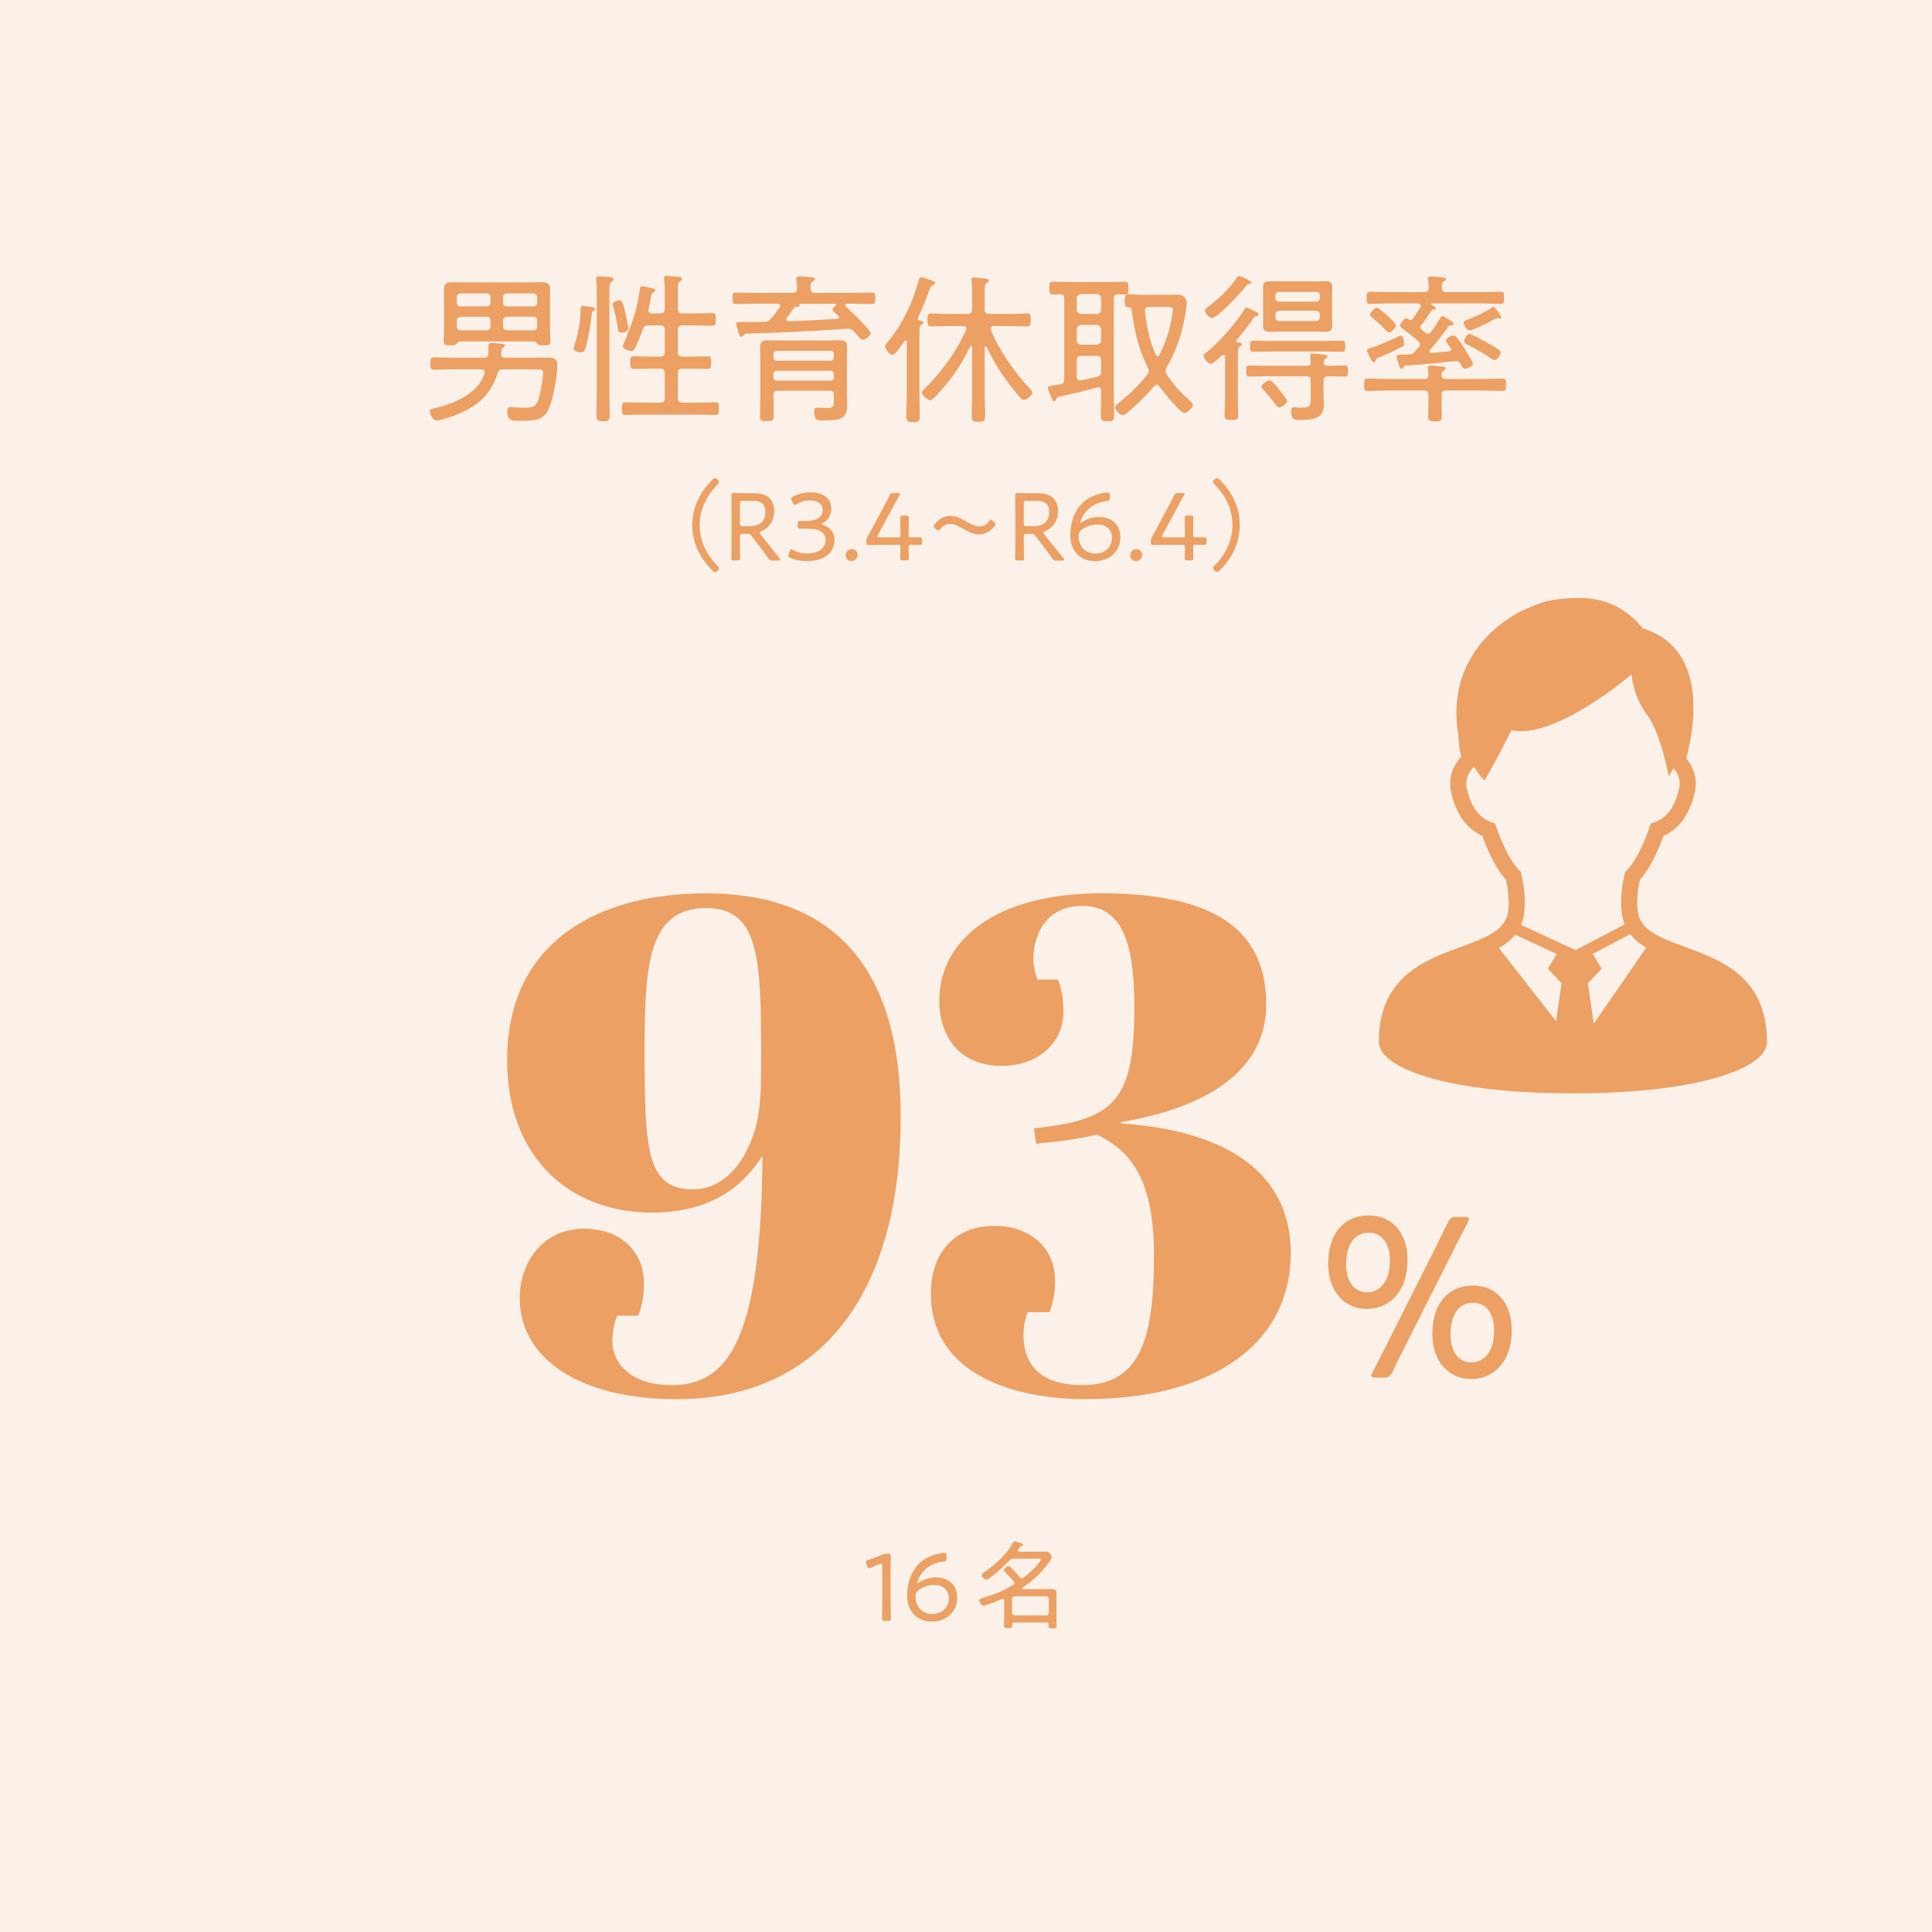 <?xml version="1.0" encoding="UTF-8"?><svg id="_レイヤー_2" xmlns="http://www.w3.org/2000/svg" width="358" height="358" viewBox="0 0 358 358"><defs><style>.cls-1{fill:#fcf1e8;}.cls-1,.cls-2{stroke-width:0px;}.cls-2{fill:#eca064;}</style></defs><g id="text"><rect class="cls-1" width="358" height="358"/><path class="cls-2" d="M326.79,187.86c-.36-1.34-.87-2.55-1.49-3.63-1.1-1.89-2.56-3.35-4.16-4.52-1.2-.87-2.49-1.58-3.8-2.2-1.96-.92-3.97-1.62-5.82-2.31-1.85-.68-3.55-1.35-4.86-2.13-.48-.28-.92-.58-1.29-.89-.56-.47-.99-.97-1.31-1.52s-.53-1.18-.61-1.97c-.06-.56-.08-1.09-.08-1.59,0-1.48.22-2.77.5-4.08.83-.94,1.59-2.05,2.3-3.38s1.4-2.9,2.08-4.75c.44-.2.87-.44,1.31-.72.98-.66,1.91-1.57,2.68-2.8s1.4-2.74,1.82-4.61c.12-.52.17-1.04.17-1.54,0-1.06-.25-2.08-.67-2.98-.29-.62-.66-1.2-1.1-1.73.22-.82.49-1.92.73-3.2.33-1.79.61-3.93.61-6.19,0-1.45-.11-2.96-.41-4.44-.22-1.11-.55-2.22-1.01-3.28-.69-1.59-1.69-3.08-3.09-4.32-1.29-1.15-2.91-2.05-4.86-2.64-.83-.99-1.68-1.83-2.56-2.53-1.48-1.18-3.05-1.98-4.64-2.46-1.59-.48-3.21-.65-4.82-.65-.85,0-1.69.05-2.55.12-.8.07-1.46.15-2.05.25-.89.15-1.61.34-2.32.59-.71.24-1.39.53-2.28.88-.34.13-.78.33-1.32.6-.94.47-2.15,1.17-3.43,2.13-1.94,1.44-4.08,3.49-5.74,6.25-.83,1.38-1.55,2.94-2.05,4.69-.5,1.75-.8,3.68-.8,5.79,0,1.31.12,2.7.36,4.15,0,.1,0,.2.01.3.01.18.03.37.05.57.03.29.06.59.09.84.01.12.03.24.03.33,0,.04,0,.08,0,.11v.03h0v.18l.36,1.58c-.51.56-.95,1.18-1.3,1.87-.48.96-.76,2.03-.76,3.17,0,.5.05,1.02.17,1.54.28,1.25.65,2.34,1.1,3.29.67,1.43,1.51,2.54,2.44,3.37.72.65,1.5,1.12,2.26,1.47.68,1.85,1.36,3.41,2.08,4.75.71,1.33,1.47,2.44,2.3,3.38.27,1.31.5,2.6.5,4.08,0,.5-.02,1.03-.08,1.59-.06.54-.18,1-.35,1.42-.25.62-.62,1.16-1.13,1.66-.5.5-1.15.96-1.91,1.4-.78.44-1.67.85-2.65,1.24-1.71.69-3.66,1.35-5.64,2.13-1.48.59-2.98,1.27-4.42,2.11-1.07.63-2.11,1.36-3.06,2.23-1.42,1.3-2.65,2.92-3.5,4.94-.85,2.01-1.33,4.39-1.32,7.2,0,.39.08.78.22,1.12.13.33.3.63.51.91.39.53.9,1.01,1.51,1.47,1.08.8,2.52,1.55,4.39,2.26,2.8,1.05,6.54,2,11.39,2.69,4.84.69,10.78,1.12,17.94,1.12,6.2,0,11.49-.33,15.95-.86,3.34-.4,6.21-.92,8.65-1.51,1.83-.45,3.41-.94,4.77-1.45,1.02-.38,1.92-.78,2.69-1.2.58-.31,1.1-.63,1.55-.96.68-.49,1.23-1,1.65-1.58.2-.29.38-.6.51-.93.12-.33.2-.7.2-1.07,0-1.92-.22-3.64-.63-5.19ZM288.33,189.21l-10.58-13.53c.55-.32,1.08-.67,1.57-1.06.53-.42,1.01-.89,1.44-1.42l7.7,3.57-1.64,2.74,2.54,2.7-1.02,7.01ZM281.84,171.38c.31-.73.52-1.52.61-2.38.07-.66.1-1.29.1-1.89,0-1.96-.33-3.61-.65-5.11l-.09-.41-.29-.3c-.73-.77-1.43-1.75-2.13-3.06-.7-1.31-1.4-2.94-2.12-4.96l-.24-.66-.66-.24c-.46-.17-.9-.38-1.33-.67-.64-.44-1.26-1.03-1.82-1.91-.56-.88-1.06-2.07-1.43-3.67-.07-.31-.1-.6-.1-.88,0-.64.16-1.25.45-1.83.24-.48.58-.94.99-1.35.69,1.04,1.26,1.87,1.47,2.07.67.68.46.47.69.13,0,0,.76-1.08,4.81-8.95,8.09,1.8,22.24-10.36,22.24-10.36,0,0,.17,3.93,2.87,7.52,2.56,3.41,4.02,11.42,4.02,11.42,0,0,.35-.66.87-1.54.31.36.57.75.76,1.16.26.55.39,1.12.39,1.72,0,.29-.03.58-.1.88-.24,1.07-.55,1.95-.89,2.68-.51,1.1-1.1,1.85-1.72,2.41-.62.55-1.28.92-1.97,1.17l-.66.24-.24.66c-.72,2.03-1.42,3.66-2.12,4.97-.7,1.31-1.41,2.29-2.13,3.06l-.29.3-.09.41c-.33,1.49-.65,3.15-.65,5.1,0,.6.03,1.23.1,1.89.08.78.26,1.51.53,2.18.01.03.03.06.04.09l-9.11,4.79-10.09-4.68ZM295.33,189.7l-1.09-7.5,2.55-2.7-1.65-2.75,6.96-3.66c.19.25.39.49.61.71.69.71,1.49,1.29,2.34,1.8l-9.73,14.09Z"/><path class="cls-2" d="M93.22,68.44c-.57,0-.81.15-1.02.75-1.35,4.14-3.81,6.15-7.8,7.74-.72.27-2.79.99-3.51.99s-1.26-1.38-1.26-1.74c0-.39.33-.39.81-.51,3.72-.84,8.28-2.82,9.33-6.48.03-.09.03-.15.03-.24,0-.39-.3-.51-.63-.51h-5.19c-1.2,0-2.37.06-3.57.06-.63,0-.66-.3-.66-1.14s.03-1.14.66-1.14c1.2,0,2.37.06,3.57.06h5.64c.54,0,.81-.18.9-.75v-.42c0-.24-.03-.48-.03-.72,0-.54.06-.84.69-.84s1.11.12,1.74.15c.24.03.66.03.66.36,0,.18-.24.27-.45.45-.18.12-.18.3-.21.51,0,.18-.03.39-.06.57,0,.51.21.69.66.69h4.59c1.14,0,2.28-.03,3.42-.03s1.74.21,1.74,1.35c0,1.95-.78,6.36-1.56,8.13-.96,2.22-2.91,2.25-5.04,2.25-1.89,0-2.67.12-2.67-1.95,0-.42.18-.6.57-.6.54,0,1.53.12,2.52.12,1.5,0,2.16-.12,2.64-1.41.39-1.08.9-3.9.9-5.04,0-.69-.33-.66-1.95-.66h-5.46ZM85.21,63.27c-.3,0-.45.21-.63.45-.12.18-.24.27-1.14.27-.96,0-1.23-.06-1.23-.78s.06-1.44.06-2.16v-5.31c0-.66-.03-1.32-.03-2.01,0-1.17.51-1.44,1.59-1.44.84,0,1.68.03,2.49.03h11.55c.81,0,1.62-.03,2.46-.03,1.08,0,1.62.24,1.62,1.41,0,.69-.03,1.38-.03,2.04v5.31c0,.72.06,1.44.06,2.16s-.3.78-1.23.78c-.78,0-.99-.06-1.14-.24-.15-.24-.33-.48-.63-.48h-13.77ZM84.64,56.05c0,.45.27.72.72.72h4.8c.45,0,.72-.27.72-.72v-.93c0-.45-.27-.75-.72-.75h-4.8c-.45,0-.72.3-.72.75v.93ZM85.36,58.69c-.45,0-.72.3-.72.72v1.08c0,.42.27.72.72.72h4.8c.45,0,.72-.3.72-.72v-1.08c0-.42-.27-.72-.72-.72h-4.8ZM98.82,56.77c.42,0,.72-.27.72-.72v-.93c0-.45-.3-.75-.72-.75h-4.89c-.45,0-.72.3-.72.75v.93c0,.45.27.72.72.72h4.89ZM99.55,59.4c0-.42-.3-.72-.72-.72h-4.89c-.45,0-.72.3-.72.72v1.08c0,.42.27.72.72.72h4.89c.42,0,.72-.3.72-.72v-1.08Z"/><path class="cls-2" d="M109.53,56.89c.27.03.72.06.72.42,0,.12-.15.24-.24.27-.21.12-.33.18-.36.63-.12,1.26-.33,2.7-.6,3.96-.6,2.91-.84,3.12-1.35,3.12-.39,0-1.41-.18-1.41-.69,0-.18.09-.42.15-.6.66-2.01,1.14-4.53,1.14-6.66,0-.33,0-.66.45-.66.21,0,1.26.15,1.5.21ZM110.58,54.22c0-.75-.03-1.5-.09-2.25,0-.09-.03-.21-.03-.33,0-.42.3-.45.63-.45.39,0,1.5.12,1.92.15.24.03.69.06.69.42,0,.21-.18.3-.42.48-.33.24-.36.66-.36,1.65v19.08c0,1.35.06,2.73.06,4.08,0,.84-.3,1.02-1.23,1.02s-1.23-.24-1.23-1.05c0-1.35.06-2.7.06-4.05v-18.75ZM115.23,61.62c-.54,0-.69-.27-.75-.78-.21-1.35-.45-2.73-.87-4.02-.06-.12-.09-.3-.09-.42,0-.54,1.05-.75,1.23-.75.6,0,.72.6,1.17,2.55.12.51.51,2.22.51,2.64,0,.57-.75.78-1.2.78ZM123.18,69.12c0-.57-.24-.81-.84-.81h-1.62c-1.08,0-2.16.06-3.24.06-.69,0-.69-.33-.69-1.17s0-1.17.69-1.17c1.08,0,2.16.06,3.24.06h1.62c.6,0,.84-.24.84-.84v-4.11c0-.6-.24-.84-.84-.84h-2.16c-.63,0-.87.15-1.08.72-.39,1.05-.93,2.64-1.47,3.57-.15.27-.3.45-.63.45-.42,0-1.59-.36-1.59-.87,0-.24.3-.75.39-.99,1.2-3.09,2.4-6.06,2.73-9.39.03-.33.03-.75.45-.75.21,0,1.56.27,1.83.36.21.03.63.12.63.42,0,.18-.18.27-.33.36-.36.21-.39.39-.54,1.2-.06.45-.18,1.05-.39,1.95-.03.06-.03.15-.03.21,0,.39.3.54.66.54h1.56c.57,0,.81-.21.81-.81v-3.33c0-.72,0-1.47-.12-2.1,0-.09-.03-.21-.03-.3,0-.36.24-.42.54-.42.24,0,2.04.18,2.37.21.18.03.45.09.45.36,0,.21-.15.27-.42.45-.33.21-.36.6-.36,1.65v3.48c0,.57.24.81.84.81h2.25c1.08,0,2.19-.06,3.27-.06.63,0,.66.27.66,1.17s-.03,1.17-.63,1.17c-1.11,0-2.19-.06-3.3-.06h-2.25c-.6,0-.84.24-.84.84v4.11c0,.6.24.84.84.84h1.35c1.08,0,2.19-.06,3.27-.06.69,0,.69.33.69,1.17s0,1.17-.69,1.17c-1.08,0-2.16-.06-3.27-.06h-1.35c-.6,0-.84.24-.84.81v4.65c0,.6.24.84.84.84h2.82c1.08,0,2.19-.06,3.27-.06.66,0,.66.33.66,1.17s0,1.17-.66,1.17c-1.08,0-2.19-.06-3.27-.06h-10.08c-1.11,0-2.19.06-3.3.06-.66,0-.66-.33-.66-1.17s.03-1.17.66-1.17c1.11,0,2.19.06,3.3.06h3.15c.6,0,.84-.24.84-.84v-4.65Z"/><path class="cls-2" d="M146.89,54.27c.57,0,.78-.24.81-.81,0-.57-.06-1.11-.12-1.65,0-.06-.03-.18-.03-.24,0-.33.3-.36.54-.36.42,0,1.8.12,2.25.15.24.03.66.06.66.36,0,.24-.21.3-.45.45-.39.24-.36.57-.36,1.32.06.57.24.78.81.78h7.02c1.17,0,2.34-.06,3.51-.06.63,0,.66.24.66,1.08s-.03,1.05-.66,1.05c-1.17,0-2.34-.06-3.51-.06h-1.08c-.15.03-.33.09-.33.27,0,.12.06.18.12.24.69.63,4.62,4.35,4.62,4.98,0,.39-.99,1.2-1.47,1.2-.3,0-.63-.39-1.26-1.11-.12-.15-.27-.3-.42-.48-.3-.3-.6-.48-1.02-.48-.36,0-1.41.09-2.31.15-3.12.24-11.64.66-16.71.78-.18.03-.27.12-.36.27-.09.15-.21.3-.39.3-.36,0-.48-.42-.66-1.17-.09-.33-.33-.96-.33-1.23,0-.3.24-.33.48-.33h1.14c1.2,0,2.4,0,3.57-.03.57-.03.84-.12,1.23-.54.6-.69,1.14-1.41,1.65-2.16.06-.09.09-.15.09-.27,0-.3-.24-.36-.48-.39h-4.17c-1.17,0-2.37.06-3.54.06-.63,0-.63-.27-.63-1.05s0-1.08.63-1.08c1.2,0,2.37.06,3.54.06h6.96ZM144.16,72.39c-.6,0-.84.24-.84.84v.39c0,1.17.06,2.34.06,3.51,0,.81-.21.9-1.26.9-.93,0-1.29-.03-1.29-.84,0-1.2.06-2.4.06-3.57v-7.35c0-.63-.03-1.26-.03-1.92,0-1.08.45-1.29,1.44-1.29.72,0,1.41.03,2.13.03h8.94c.72,0,1.44-.03,2.16-.03.99,0,1.44.21,1.44,1.26,0,.63-.03,1.26-.03,1.92v6.84c0,.69.06,1.38.06,2.04,0,2.49-1.35,2.79-4.47,2.79-1.14,0-1.65.03-1.65-1.71,0-.6.24-.66.54-.66s1.29.06,1.95.06c1.11,0,1.14-.36,1.14-1.35v-1.05c0-.57-.24-.81-.81-.81h-9.54ZM153.91,66.84c.36,0,.6-.24.6-.6v-.63c0-.36-.24-.6-.6-.6h-9.99c-.36,0-.6.24-.6.6v.63c0,.36.24.6.6.6h9.99ZM143.92,68.7c-.36,0-.6.24-.6.6v.63c0,.36.24.6.6.6h9.99c.36,0,.6-.24.6-.6v-.63c0-.36-.24-.6-.6-.6h-9.99ZM145.81,58.9c-.06.09-.09.18-.09.27,0,.27.21.33.42.36,3.03-.09,6.03-.27,9.06-.45.15-.03.3-.09.3-.27,0-.09-.03-.18-.12-.24-.12-.09-.24-.21-.33-.3-.45-.36-.75-.63-.75-.93,0-.27.36-.54.57-.69.06-.06.09-.12.09-.18,0-.12-.12-.18-.21-.18h-6.57c-.06.03-.09.06-.06.12.03.03.06.09.06.15,0,.24-.24.3-.42.3-.09,0-.18-.03-.24-.03-.21,0-.24.09-.36.18-.45.63-.9,1.29-1.35,1.89Z"/><path class="cls-2" d="M165.33,65.77c-.48,0-1.32-1.14-1.32-1.59,0-.27.33-.63.51-.84,2.58-3.03,4.59-7.23,5.61-11.07.12-.42.18-.9.6-.9.18,0,1.05.33,1.35.42.45.15,1.2.33,1.2.69,0,.21-.27.33-.45.42-.39.15-.42.27-.63.87-.6,1.71-1.29,3.42-2.1,5.07-.03.09-.03.12-.03.21,0,.21.15.33.36.36.21.03.66.06.66.36,0,.21-.18.3-.39.45-.3.24-.33.57-.33,1.5v11.64c0,1.29.06,2.55.06,3.84,0,.9-.33,1.02-1.23,1.02s-1.26-.12-1.26-1.05c0-1.29.09-2.55.09-3.81v-10.02c-.03-.12-.06-.27-.21-.27-.12,0-.18.06-.24.12-.36.54-1.62,2.58-2.25,2.58ZM182.64,64.17c-.12,0-.15.09-.18.21v8.43c0,1.41.09,2.85.09,4.26,0,.96-.24,1.08-1.26,1.08s-1.23-.12-1.23-1.05c0-1.44.06-2.85.06-4.29v-8.49c0-.12-.03-.24-.15-.24-.09,0-.15.06-.18.12-1.8,3.66-3.66,6.36-6.48,9.3-.24.24-.6.66-.96.66-.39,0-1.53-.87-1.53-1.41,0-.27.27-.51.45-.66,3.06-3,6.03-6.99,7.74-10.95.03-.09.06-.15.06-.24,0-.39-.27-.45-.6-.48h-2.67c-1.11,0-2.19.06-3.27.06-.63,0-.66-.3-.66-1.2s.03-1.2.66-1.2c1.08,0,2.16.09,3.27.09h3.51c.57,0,.81-.24.81-.84v-3.15c0-.96-.03-1.77-.09-2.04-.03-.09-.03-.18-.03-.3,0-.33.21-.42.48-.42.33,0,1.98.18,2.34.24.21.03.42.12.42.36,0,.18-.15.27-.39.42-.36.24-.39.66-.39,1.8v3.09c0,.6.24.84.84.84h3.78c1.08,0,2.16-.09,3.24-.09.66,0,.66.36.66,1.2s0,1.2-.66,1.2c-1.08,0-2.16-.06-3.24-.06h-2.91c-.3,0-.6.12-.6.48,0,.06.03.15.06.27,1.29,3.33,4.47,8.01,6.99,10.59.18.18.66.72.66.99,0,.54-1.05,1.35-1.56,1.35-.21,0-.39-.12-.54-.27-.39-.39-1.32-1.56-1.71-2.04-1.86-2.34-3.36-4.8-4.65-7.5-.03-.06-.09-.12-.18-.12Z"/><path class="cls-2" d="M204.05,72.42c0-.33-.15-.63-.54-.63-.06,0-.18,0-.24.03-2.37.63-4.74,1.2-7.14,1.71-.24.06-.3.18-.39.39-.06.18-.15.42-.39.42s-.36-.27-.45-.48c-.15-.33-.72-1.65-.72-1.95,0-.33.24-.36,1.68-.6l.57-.09c.6-.09.72-.36.78-.96v-14.94c0-.57-.24-.75-.81-.81-.39.03-.81.06-1.23.06-.69,0-.72-.33-.72-1.2s.03-1.17.72-1.17c1.08,0,2.16.06,3.24.06h6.75c1.08,0,2.16-.06,3.24-.06.69,0,.69.33.69,1.17s0,1.2-.69,1.2c-.42,0-.84-.03-1.23-.06-.57.06-.78.24-.78.81v17.49c0,1.38.06,2.79.06,4.17,0,.99-.24,1.08-1.23,1.08s-1.23-.12-1.23-1.08c0-1.38.06-2.79.06-4.17v-.39ZM199.52,57.34c0,.51.3.78.81.84h2.88c.54-.06.78-.33.84-.84v-2.01c-.06-.51-.3-.78-.84-.84h-2.88c-.51.06-.81.33-.81.84v2.01ZM199.52,63.03c0,.51.3.78.81.84h2.88c.54-.06.78-.33.84-.84v-1.98c-.06-.51-.3-.78-.84-.84h-2.88c-.51.06-.81.33-.81.84v1.98ZM199.52,69.81c0,.36.15.69.57.69.06,0,.15-.03.21-.03,1.02-.18,2.01-.39,3-.66.6-.15.75-.42.75-1.02v-2.04c0-.57-.24-.81-.84-.81h-2.88c-.57,0-.81.24-.81.81v3.06ZM215.96,68.76c0,.27.12.48.24.69,1.14,1.62,2.4,3.15,3.9,4.44.24.21.93.78.93,1.11,0,.54-1.02,1.53-1.56,1.53-.84,0-4.08-4.14-4.68-4.98-.12-.15-.24-.27-.48-.27-.18,0-.33.12-.45.27-1.47,1.77-3.12,3.36-4.86,4.83-.27.24-.66.54-1.02.54-.42,0-1.35-.9-1.35-1.41,0-.39.3-.57,1.02-1.14,1.83-1.5,3.51-3.12,4.95-4.95.15-.24.27-.42.27-.69,0-.24-.09-.42-.18-.63-1.77-3.57-2.49-6.72-2.97-10.62-.06-.36-.21-.54-.6-.54-.66-.03-.69-.15-.69-1.17,0-.93,0-1.23.63-1.23,1.05,0,2.07.09,3.09.09h4.2c.6,0,1.2-.03,1.8-.03,1.35,0,1.74.9,1.74,1.53,0,.51-.21,1.8-.3,2.37-.63,3.54-1.65,6.48-3.42,9.6-.12.24-.21.42-.21.66ZM214.49,66c.18,0,.27-.12.36-.27,1.23-2.49,1.89-4.5,2.34-7.23.06-.27.15-.93.15-1.17,0-.42-.27-.45-.87-.45h-3.57c-.42,0-.75.18-.75.66v.15c.36,2.91.81,5.31,2.01,8.04.06.15.18.27.33.27Z"/><path class="cls-2" d="M229.08,63.19c0,.15.12.24.27.27.24.03.75,0,.75.36,0,.21-.15.27-.36.42-.33.24-.36.57-.36,1.59v7.65c0,1.11.06,2.22.06,3.33,0,.93-.24,1.02-1.26,1.02-.93,0-1.26-.06-1.26-1.02,0-1.11.09-2.22.09-3.33v-7.35c-.03-.21-.09-.39-.33-.39-.09,0-.18.06-.24.12-.39.36-1.65,1.56-2.1,1.56s-1.29-.99-1.29-1.44c0-.36.33-.57.6-.75,2.13-1.71,5.55-5.52,6.9-7.89.09-.18.18-.33.39-.33.27,0,1.32.54,1.62.69.24.12.69.3.69.57,0,.21-.27.3-.42.33-.33.03-.39.12-.69.54-.93,1.32-1.92,2.61-2.97,3.84-.06.06-.09.12-.09.21ZM231.42,52.65c-.24,0-.3.06-.45.24-.75,1.08-5.28,6.03-6.42,6.03-.42,0-1.29-.9-1.29-1.32,0-.33.36-.57.6-.75,1.8-1.35,4.17-3.54,5.34-5.43.15-.24.27-.3.42-.3.21,0,2.22.84,2.22,1.26,0,.21-.27.27-.42.27ZM246.21,67.77c.96,0,1.95-.06,2.94-.06.66,0,.63.36.63,1.05s0,1.02-.63,1.02c-.99,0-1.98-.06-2.94-.06h-.15c-.57,0-.81.24-.81.84v2.79c0,.6.06,1.17.06,1.77,0,2.61-2.52,2.7-4.53,2.7-.75,0-1.53.12-1.53-1.8,0-.39.21-.57.57-.57.15,0,.36.03.48.06.27.03.54.03.81.03,1.8,0,1.77-.42,1.77-2.04v-2.94c0-.6-.24-.84-.81-.84h-7.56c-.99,0-1.98.06-2.97.06-.63,0-.63-.36-.63-1.05s.03-1.02.63-1.02c.99,0,1.98.06,2.97.06h7.65c.51,0,.69-.18.72-.69,0-.18-.12-1.08-.12-1.17,0-.33.21-.39.48-.39.51,0,1.53.12,2.07.18.24.03.66.06.66.39,0,.18-.21.27-.39.39-.24.18-.27.33-.3.6,0,.51.21.69.69.69h.24ZM235.29,65.13c-1.02,0-2.04.06-3.06.06-.63,0-.6-.39-.6-1.02s0-1.05.6-1.05c1.02,0,2.04.06,3.06.06h10.29c1.05,0,2.07-.06,3.09-.06.6,0,.6.36.6,1.05s0,1.02-.6,1.02c-1.02,0-2.07-.06-3.09-.06h-10.29ZM237.03,75.48c-.33,0-.51-.33-.72-.6-.66-.87-1.38-1.77-2.13-2.58-.15-.15-.42-.42-.42-.63,0-.45,1.05-1.2,1.44-1.2.51,0,1.65,1.44,2.01,1.95.42.6,1.29,1.59,1.29,1.89,0,.48-1.02,1.17-1.47,1.17ZM246.84,58.98c0,.45.03.9.03,1.35,0,.93-.48,1.17-1.32,1.17-.57,0-1.14-.06-1.71-.06h-6.75c-.57,0-1.14.06-1.71.06-.84,0-1.35-.21-1.35-1.17,0-.45.03-.9.03-1.35v-4.38c0-.45-.03-.9-.03-1.35,0-.87.45-1.14,1.29-1.14.57,0,1.17.03,1.77.03h6.75c.57,0,1.14-.03,1.74-.03.84,0,1.29.24,1.29,1.14,0,.45-.03.9-.03,1.35v4.38ZM244.56,54.69c0-.36-.24-.6-.6-.6h-7.02c-.36,0-.6.24-.6.6v.6c0,.36.24.6.6.6h7.02c.36,0,.6-.24.6-.6v-.6ZM237.06,57.57c-.42,0-.72.3-.72.72v.48c0,.45.3.72.72.72h6.78c.42,0,.72-.27.72-.72v-.48c0-.42-.3-.72-.72-.72h-6.78Z"/><path class="cls-2" d="M274.89,70.23c1.17,0,2.34-.09,3.51-.09.63,0,.66.3.66,1.14,0,.9-.03,1.17-.66,1.17-1.17,0-2.34-.09-3.51-.09h-6.96c-.57,0-.81.27-.81.84v.9c0,.99.06,1.98.06,2.97,0,.93-.27,1.02-1.26,1.02s-1.29-.09-1.29-.99c0-1.02.06-2.01.06-3v-.9c0-.57-.24-.84-.84-.84h-6.9c-1.2,0-2.37.09-3.54.09-.63,0-.63-.3-.63-1.14s0-1.17.63-1.17c1.17,0,2.34.09,3.54.09h7.02c.48-.06.69-.18.72-.72-.03-.39-.03-.69-.09-1.08-.03-.09-.03-.18-.03-.27,0-.33.18-.42.48-.42.39,0,1.86.15,2.31.18.21.03.51.09.51.36,0,.24-.21.33-.39.42-.33.24-.36.42-.36.78-.03.54.21.69.72.75h7.05ZM261.39,59.31c.18,0,.3-.12.42-.27.45-.6.99-1.44,1.38-2.1.03-.09.06-.18.06-.27,0-.33-.24-.42-.51-.45h-5.34c-1.17,0-2.34.09-3.51.09-.63,0-.66-.27-.66-1.11s0-1.14.66-1.14c1.17,0,2.34.06,3.51.06h6.51c.57,0,.78-.21.81-.78,0-.51,0-.99-.09-1.5-.03-.06-.03-.18-.03-.24,0-.33.27-.36.51-.36.39,0,1.8.12,2.22.15.24.03.6.06.6.36,0,.24-.21.3-.39.42-.39.21-.39.54-.36,1.17,0,.57.27.78.81.78h6.54c1.17,0,2.34-.06,3.51-.06.66,0,.66.27.66,1.11s-.03,1.14-.66,1.14c-1.17,0-2.34-.09-3.51-.09h-9.18c-.09.03-.15.06-.15.12s.03.09.06.12c.24.12.81.39.81.69,0,.24-.27.21-.48.21-.21.03-.24.06-.39.24-.6.9-1.17,1.83-1.86,2.67-.09.12-.15.21-.15.39s.12.3.24.42l.63.54c.15.12.3.24.51.24.24,0,.39-.15.57-.33.66-.87,1.23-1.74,1.8-2.67.09-.15.15-.3.33-.3.24,0,2.1,1.11,2.1,1.44,0,.3-.36.3-.54.3-.24,0-.3.03-.45.21-1.14,1.56-2.1,2.91-3.42,4.35-.03.06-.09.15-.09.24,0,.21.15.3.36.3,1.08-.09,2.19-.18,3.3-.3.18-.03.39-.12.39-.36,0-.12-.06-.21-.09-.3-.21-.24-.9-1.05-.9-1.35,0-.48,1.08-.93,1.41-.93.3,0,.48.21.63.42.57.72,1.17,1.59,1.65,2.37.06.09.15.24.24.42.39.69,1.08,1.74,1.08,2.04,0,.45-1.08.93-1.5.93-.39,0-.51-.3-.81-.93-.18-.3-.39-.51-.78-.51h-.18c-3.09.36-6.15.66-9.24.84-.18.03-.24.09-.33.24-.09.18-.18.36-.39.36-.27,0-.39-.36-.45-.57-.09-.3-.48-1.5-.48-1.71,0-.3.27-.33,1.53-.36.3,0,.6-.03.9-.03.42-.03.6-.09.87-.42l.81-.9c.12-.15.21-.33.21-.54,0-.24-.12-.39-.27-.57-.93-.84-1.92-1.59-2.91-2.31-.18-.15-.48-.33-.48-.6,0-.3.72-1.35,1.14-1.35.15,0,.3.09.42.18.15.09.21.15.39.15ZM259.75,64.27c-1.11.57-2.94,1.5-4.14,1.92-.51.18-.63.27-.72.66-.06.15-.15.3-.33.3-.24,0-.33-.21-.54-.6-.15-.27-.72-1.44-.72-1.68s.27-.27.6-.36c.99-.27,4.29-1.65,5.19-2.16.12-.09.27-.15.42-.15.51,0,.66.93.66,1.32,0,.51-.06.57-.42.75ZM256.3,57.81c.42.36,2.37,2.04,2.37,2.49,0,.39-.78,1.29-1.29,1.29-.24,0-.66-.45-.93-.75-.48-.54-1.44-1.38-2.16-1.95-.18-.15-.45-.33-.45-.57,0-.33.87-1.29,1.26-1.29.24,0,.42.15.75.42.12.12.27.21.45.36ZM277.89,59.02c-.06,0-.15,0-.21-.03-.06,0-.18-.06-.24-.06-.15,0-.3.09-.42.15-1.35.75-2.28,1.26-3.75,1.86-.27.12-.63.27-.93.27-.63,0-1.11-1.05-1.11-1.41,0-.33.36-.45.93-.66,1.32-.48,3.15-1.35,4.32-2.16.06-.06.15-.12.24-.12.39,0,1.47,1.8,1.47,1.92,0,.15-.15.24-.3.24ZM276.1,63.81c.42.24,2.01,1.05,2.01,1.5,0,.36-.69,1.41-1.17,1.41-.18,0-.42-.15-.6-.27-1.38-.96-2.88-1.77-4.38-2.58-.24-.12-.66-.33-.66-.66,0-.27.51-1.35.96-1.35s3.27,1.62,3.84,1.95Z"/><path class="cls-2" d="M125.43,259.27c-18.46,0-29.12-7.8-29.12-18.72,0-6.37,4.03-12.87,11.96-12.87,6.5,0,11.05,4.03,11.05,10.14,0,2.47-.39,4.16-1.04,5.98h-3.9c-.65,1.43-.91,3.64-.91,4.68,0,4.03,3.25,8.19,11.05,8.19,11.31,0,16.51-10.4,16.77-42.51-3.9,6.11-10.01,10.53-20.54,10.53-15.21,0-26.78-10.27-26.78-28.21,0-22.1,17.03-30.94,36.79-30.94,22.36,0,36.14,12.22,36.14,41.34,0,33.93-15.73,52.39-41.47,52.39ZM141.03,195.82c0-17.55-.13-27.56-10.14-27.56-10.92,0-11.44,10.79-11.44,26.65,0,18.2.39,25.48,8.97,25.48,5.98,0,10.01-5.46,11.7-11.83.91-3.77.91-7.15.91-12.74Z"/><path class="cls-2" d="M234.63,186.2c0,11.31-9.62,18.85-26.91,21.71v.26c22.49,1.56,31.46,11.18,31.46,24.05,0,16.38-13.91,27.04-38.09,27.04-12.48,0-28.6-4.16-28.6-19.63,0-6.76,3.77-12.48,11.83-12.48,6.5,0,11.18,4.03,11.18,10.14,0,2.47-.39,4.16-1.04,5.85h-4.03c-.52,1.43-.78,2.73-.78,4.29,0,3.51,1.3,9.23,10.92,9.23,10.92,0,13.26-8.97,13.26-24.05,0-13.91-4.16-19.24-10.53-22.36-4.16.91-6.11,1.17-11.31,1.69l-.39-2.86c15.21-1.56,18.59-5.33,18.59-22.62,0-11.31-2.08-18.59-9.62-18.59-7.02,0-9.1,5.72-9.1,9.88,0,1.04.26,2.34.78,3.77h3.77c.65,1.69,1.04,3.38,1.04,5.85,0,6.11-4.94,10.14-11.44,10.14-8.06,0-11.57-5.72-11.57-12.09,0-10.92,10.01-19.89,30.03-19.89,22.62,0,30.55,7.93,30.55,20.67Z"/><path class="cls-2" d="M260.82,233.48c0,5.72-3.27,9.07-7.53,9.07-4,0-7.18-3.05-7.18-8.43s2.79-8.9,7.57-8.9c3.96,0,7.14,2.88,7.14,8.26ZM249.43,234.21c0,3.44,1.63,5.25,3.87,5.25,2.49,0,4.26-2.15,4.26-5.85,0-3.4-1.63-5.2-3.91-5.2-2.8,0-4.21,2.49-4.21,5.8ZM255.1,255.28c-.69,0-.99-.09-.99-.39,0-.17.13-.43.3-.77.69-1.38,1.46-2.79,2.15-4.17l9.67-19.22c.6-1.25,1.29-2.67,1.98-4.04.47-1.03.73-1.2,1.89-1.2h1.12c.69,0,.99.09.99.39,0,.17-.13.43-.3.77-.77,1.42-1.5,2.92-2.15,4.17l-9.63,19.13c-.69,1.33-1.42,2.79-2.02,4.13-.52,1.03-.77,1.2-1.89,1.2h-1.12ZM280.13,246.47c0,5.72-3.23,9.07-7.53,9.07-4,0-7.18-3.05-7.18-8.43s2.79-8.9,7.61-8.9c3.91,0,7.09,2.88,7.09,8.26ZM268.78,247.2c0,3.44,1.59,5.25,3.87,5.25,2.49,0,4.21-2.15,4.21-5.85,0-3.4-1.59-5.2-3.91-5.2-2.79,0-4.17,2.49-4.17,5.8Z"/><path class="cls-2" d="M165.03,296.75c0,.52,0,1.24.02,1.85.02.59.04,1.19.04,1.3,0,.38-.11.45-.54.45h-.58c-.43,0-.54-.07-.54-.45,0-.13.02-.65.04-1.28.02-.63.02-1.35.02-1.87v-6.57c0-.31-.04-.43-.2-.43-.07,0-.18.02-.31.07-.58.22-1.13.45-1.58.67-.16.07-.27.11-.36.11-.16,0-.23-.13-.34-.4l-.16-.43c-.05-.14-.09-.25-.09-.34,0-.16.13-.25.41-.34.76-.27,1.76-.65,2.48-.97.41-.18.59-.23,1.04-.23h.14c.47,0,.54.09.54.56,0,.61-.04,2.25-.04,3.04v5.28Z"/><path class="cls-2" d="M173.45,292.3c2.07,0,3.92,1.15,3.92,3.76s-1.98,4.41-4.7,4.41-4.57-1.85-4.57-4.84c0-2.32.77-4.61,2.45-6.12,1.31-1.19,3.33-1.75,4.48-1.75.31,0,.38.11.38.5v.47c0,.49-.07.56-.56.61-1.82.22-3.26,1.04-4.18,2.38-.31.47-.7,1.28-.7,1.55,0,.05.02.09.05.09.05,0,.14-.04.27-.13.86-.58,2-.94,3.15-.94ZM170.1,294.75c-.36.29-.45.56-.45,1.03,0,2.04,1.3,3.29,3.1,3.29,1.94,0,3.08-1.37,3.08-2.92,0-1.42-.99-2.47-2.72-2.47-1.03,0-2.18.38-3.01,1.06Z"/><path class="cls-2" d="M193.98,300.65h-6.07c-.23,0-.34.11-.36.34,0,.11.02.22.02.31,0,.34-.16.38-.77.38s-.76-.04-.76-.38c0-.38.04-.76.04-1.15v-3.53c-.02-.11-.02-.34-.29-.34-.05,0-.11.02-.16.04-.58.25-2.93,1.22-3.44,1.22-.36,0-.74-.65-.74-.97,0-.22.09-.29.72-.49,2.09-.63,3.71-1.26,5.58-2.4.13-.07.22-.18.22-.34,0-.11-.05-.2-.13-.29-.54-.63-1.04-1.19-1.64-1.8-.09-.07-.18-.2-.18-.31,0-.27.59-.77.88-.77.16,0,.47.34.59.47.54.54,1.03,1.08,1.51,1.64.09.11.2.2.36.2.13,0,.22-.05.31-.13,1.08-.85,2.11-1.78,2.93-2.86.09-.11.27-.36.27-.49,0-.16-.23-.18-.65-.18h-4.39c-.4,0-.52.07-.79.34-.63.68-3.53,3.53-4.32,3.53-.31,0-.81-.5-.81-.86,0-.23.23-.36.45-.5,1.93-1.33,4.02-3.12,5.17-5.2.09-.16.27-.54.5-.54.11,0,.67.2.83.25.27.09.72.2.72.43,0,.16-.25.2-.38.23-.14.04-.22.14-.34.36-.05.11-.27.38-.27.47,0,.18.18.2.23.2h3.44c.49,0,.95-.02,1.44-.02.83,0,1.17.7,1.17,1.04,0,.27-.41.85-.58,1.06-1.31,1.84-2.99,3.37-4.84,4.59-.05.04-.07.07-.07.14,0,.09.09.13.16.13h3.92c.45,0,.9-.02,1.35-.02.52,0,.97.09.97.74,0,.32-.02.65-.02.99v4.02c0,.38.04.79.04,1.15,0,.34-.13.38-.76.38-.58,0-.74-.04-.74-.36,0-.13,0-.25.02-.38-.02-.23-.14-.34-.36-.34ZM193.85,299.34c.31-.04.47-.2.5-.5v-2.54c-.04-.31-.2-.47-.5-.5h-5.82c-.31,0-.47.22-.5.5v2.54c.04.29.2.5.5.5h5.82Z"/><path class="cls-2" d="M128.28,97.3c0-3.19,1.4-6.16,3.67-8.35.18-.18.32-.34.49-.34.31,0,.79.41.79.72,0,.16-.09.27-.2.38-2.05,2.05-3.39,4.65-3.39,7.6s1.33,5.55,3.39,7.6c.11.13.2.22.2.4,0,.29-.49.7-.79.7-.16,0-.31-.14-.52-.38-2.25-2.29-3.64-5.06-3.64-8.32Z"/><path class="cls-2" d="M137.11,100.26c0,.56,0,1.3.02,1.91.02.61.04,1.12.04,1.24,0,.38-.11.45-.54.45h-.59c-.43,0-.54-.07-.54-.45,0-.11.02-.58.04-1.15.02-.65.02-1.44.02-2v-5.31c0-1.06-.04-2.95-.04-3.08,0-.4.13-.52.52-.52.13,0,1.48.04,2.32.04h1.26c2.27,0,3.83.86,3.83,3.37,0,1.69-.85,2.97-2.34,3.66-.23.11-.34.18-.34.29,0,.09.05.18.18.34l.59.76c.9,1.15,1.71,2.14,2.9,3.58.11.13.14.22.14.31,0,.13-.14.18-.41.18h-.97c-.47,0-.59-.07-.86-.47-.76-1.1-1.48-2.05-2.23-2.99l-.83-1.08c-.27-.36-.41-.43-.86-.43h-.76c-.45,0-.54.09-.54.54v.83ZM137.11,96.96c0,.45.09.54.54.54h1.3c1.46,0,2.88-.59,2.88-2.58,0-1.82-1.17-2.12-2.36-2.12h-1.82c-.45,0-.54.09-.54.54v3.62Z"/><path class="cls-2" d="M152.25,97.1c0,.05.09.11.25.16,1.48.49,2.14,1.51,2.14,2.84,0,1.93-1.44,3.87-5.13,3.87-1.22,0-2.32-.25-3.04-.59-.27-.13-.4-.22-.4-.4,0-.09.04-.2.09-.34l.16-.45c.09-.27.16-.4.29-.4.09,0,.22.05.38.14.61.34,1.53.63,2.61.63,2.36,0,3.4-1.28,3.4-2.47,0-1.37-1.08-2.14-3.49-2.14-.45,0-1.04.02-1.28.02-.36,0-.41-.13-.41-.54v-.36c0-.41.05-.54.41-.54.23,0,.74.02,1.1.02,2.3,0,3.12-.99,3.12-2.05s-.94-1.78-2.4-1.78c-.97,0-1.84.31-2.43.68-.16.11-.29.16-.38.16-.13,0-.2-.13-.32-.38l-.22-.43c-.07-.16-.11-.27-.11-.36,0-.16.11-.25.36-.38.85-.45,1.96-.77,3.24-.77,2.72,0,3.85,1.42,3.85,3.01,0,.92-.38,2.05-1.57,2.67-.18.09-.23.14-.23.18Z"/><path class="cls-2" d="M158.91,102.79c0,.63-.43,1.17-1.15,1.17-.59,0-1.06-.41-1.06-1.01,0-.63.41-1.19,1.17-1.19.59,0,1.04.42,1.04,1.03Z"/><path class="cls-2" d="M168.37,101.44c0,.81.04,1.73.04,1.96,0,.38-.11.45-.54.45h-.52c-.43,0-.54-.07-.54-.45,0-.23.04-1.15.04-1.96,0-.41-.07-.49-.49-.49h-2.88c-.96,0-2.27.04-2.5.04-.38,0-.45-.11-.45-.54v-.11c0-.45.05-.59.29-.99.38-.65.74-1.33,1.08-2l1.73-3.21c.4-.72.79-1.48,1.17-2.27.2-.43.32-.5.79-.5h.77c.29,0,.41.04.41.16,0,.07-.04.16-.13.32-.54.92-.99,1.76-1.44,2.61l-2.52,4.65c-.07.14-.11.23-.11.31,0,.13.13.16.4.16h3.39c.41,0,.49-.07.49-.49,0-1.31-.04-2.86-.04-3.1,0-.38.11-.45.54-.45h.52c.43,0,.54.07.54.45,0,.23-.04,1.78-.04,3.1,0,.41.07.49.49.49.58,0,1.31-.02,1.55-.02.38,0,.45.11.45.54v.34c0,.43-.07.54-.45.54-.23,0-.97-.04-1.55-.04-.41,0-.49.07-.49.49Z"/><path class="cls-2" d="M184.48,97.12c0,.11-.07.23-.2.4-.74.92-1.67,1.5-2.83,1.5-1.06,0-1.89-.42-2.72-.88-.94-.52-1.75-1.06-2.75-1.06-.67,0-1.28.34-1.73.92-.16.2-.27.31-.38.31-.09,0-.2-.07-.38-.22l-.2-.16c-.2-.16-.29-.27-.29-.4,0-.11.07-.22.22-.4.72-.96,1.66-1.53,2.84-1.53,1.06,0,1.93.43,2.72.88.92.52,1.75,1.08,2.72,1.08.7,0,1.3-.36,1.75-.94.16-.2.27-.31.38-.31s.22.09.38.23l.2.18c.18.16.27.27.27.4Z"/><path class="cls-2" d="M189.7,100.26c0,.56,0,1.3.02,1.91.02.61.04,1.12.04,1.24,0,.38-.11.45-.54.45h-.59c-.43,0-.54-.07-.54-.45,0-.11.02-.58.04-1.15.02-.65.02-1.44.02-2v-5.31c0-1.06-.04-2.95-.04-3.08,0-.4.13-.52.52-.52.13,0,1.48.04,2.32.04h1.26c2.27,0,3.83.86,3.83,3.37,0,1.69-.85,2.97-2.34,3.66-.23.11-.34.18-.34.29,0,.09.05.18.18.34l.59.76c.9,1.15,1.71,2.14,2.9,3.58.11.13.14.22.14.31,0,.13-.14.18-.41.18h-.97c-.47,0-.59-.07-.86-.47-.76-1.1-1.48-2.05-2.23-2.99l-.83-1.08c-.27-.36-.41-.43-.86-.43h-.76c-.45,0-.54.09-.54.54v.83ZM189.7,96.96c0,.45.09.54.54.54h1.3c1.46,0,2.88-.59,2.88-2.58,0-1.82-1.17-2.12-2.36-2.12h-1.82c-.45,0-.54.09-.54.54v3.62Z"/><path class="cls-2" d="M203.68,95.81c2.07,0,3.92,1.15,3.92,3.76s-1.98,4.41-4.7,4.41-4.57-1.85-4.57-4.84c0-2.32.77-4.61,2.45-6.12,1.31-1.19,3.33-1.75,4.48-1.75.31,0,.38.11.38.5v.47c0,.49-.07.56-.56.61-1.82.22-3.26,1.04-4.18,2.38-.31.47-.7,1.28-.7,1.55,0,.05.02.09.05.09.05,0,.14-.04.27-.13.86-.58,2-.94,3.15-.94ZM200.33,98.26c-.36.29-.45.56-.45,1.03,0,2.04,1.3,3.29,3.1,3.29,1.94,0,3.08-1.37,3.08-2.92,0-1.42-.99-2.47-2.72-2.47-1.03,0-2.18.38-3.01,1.06Z"/><path class="cls-2" d="M211.64,102.79c0,.63-.43,1.17-1.15,1.17-.59,0-1.06-.41-1.06-1.01,0-.63.41-1.19,1.17-1.19.59,0,1.04.42,1.04,1.03Z"/><path class="cls-2" d="M221.09,101.44c0,.81.04,1.73.04,1.96,0,.38-.11.45-.54.45h-.52c-.43,0-.54-.07-.54-.45,0-.23.04-1.15.04-1.96,0-.41-.07-.49-.49-.49h-2.88c-.96,0-2.27.04-2.5.04-.38,0-.45-.11-.45-.54v-.11c0-.45.05-.59.29-.99.38-.65.74-1.33,1.08-2l1.73-3.21c.4-.72.79-1.48,1.17-2.27.2-.43.32-.5.79-.5h.77c.29,0,.41.04.41.16,0,.07-.04.16-.13.32-.54.92-.99,1.76-1.44,2.61l-2.52,4.65c-.07.14-.11.23-.11.31,0,.13.13.16.4.16h3.39c.41,0,.49-.07.49-.49,0-1.31-.04-2.86-.04-3.1,0-.38.11-.45.54-.45h.52c.43,0,.54.07.54.45,0,.23-.04,1.78-.04,3.1,0,.41.07.49.49.49.58,0,1.31-.02,1.55-.02.38,0,.45.11.45.54v.34c0,.43-.07.54-.45.54-.23,0-.97-.04-1.55-.04-.41,0-.49.07-.49.49Z"/><path class="cls-2" d="M229.73,97.3c0,3.19-1.4,6.16-3.67,8.35-.18.18-.32.34-.49.34-.31,0-.79-.41-.79-.72,0-.16.09-.27.2-.38,2.05-2.05,3.39-4.65,3.39-7.6s-1.33-5.55-3.39-7.6c-.11-.13-.2-.22-.2-.4,0-.29.49-.7.79-.7.16,0,.31.14.52.38,2.25,2.29,3.64,5.06,3.64,8.32Z"/></g></svg>